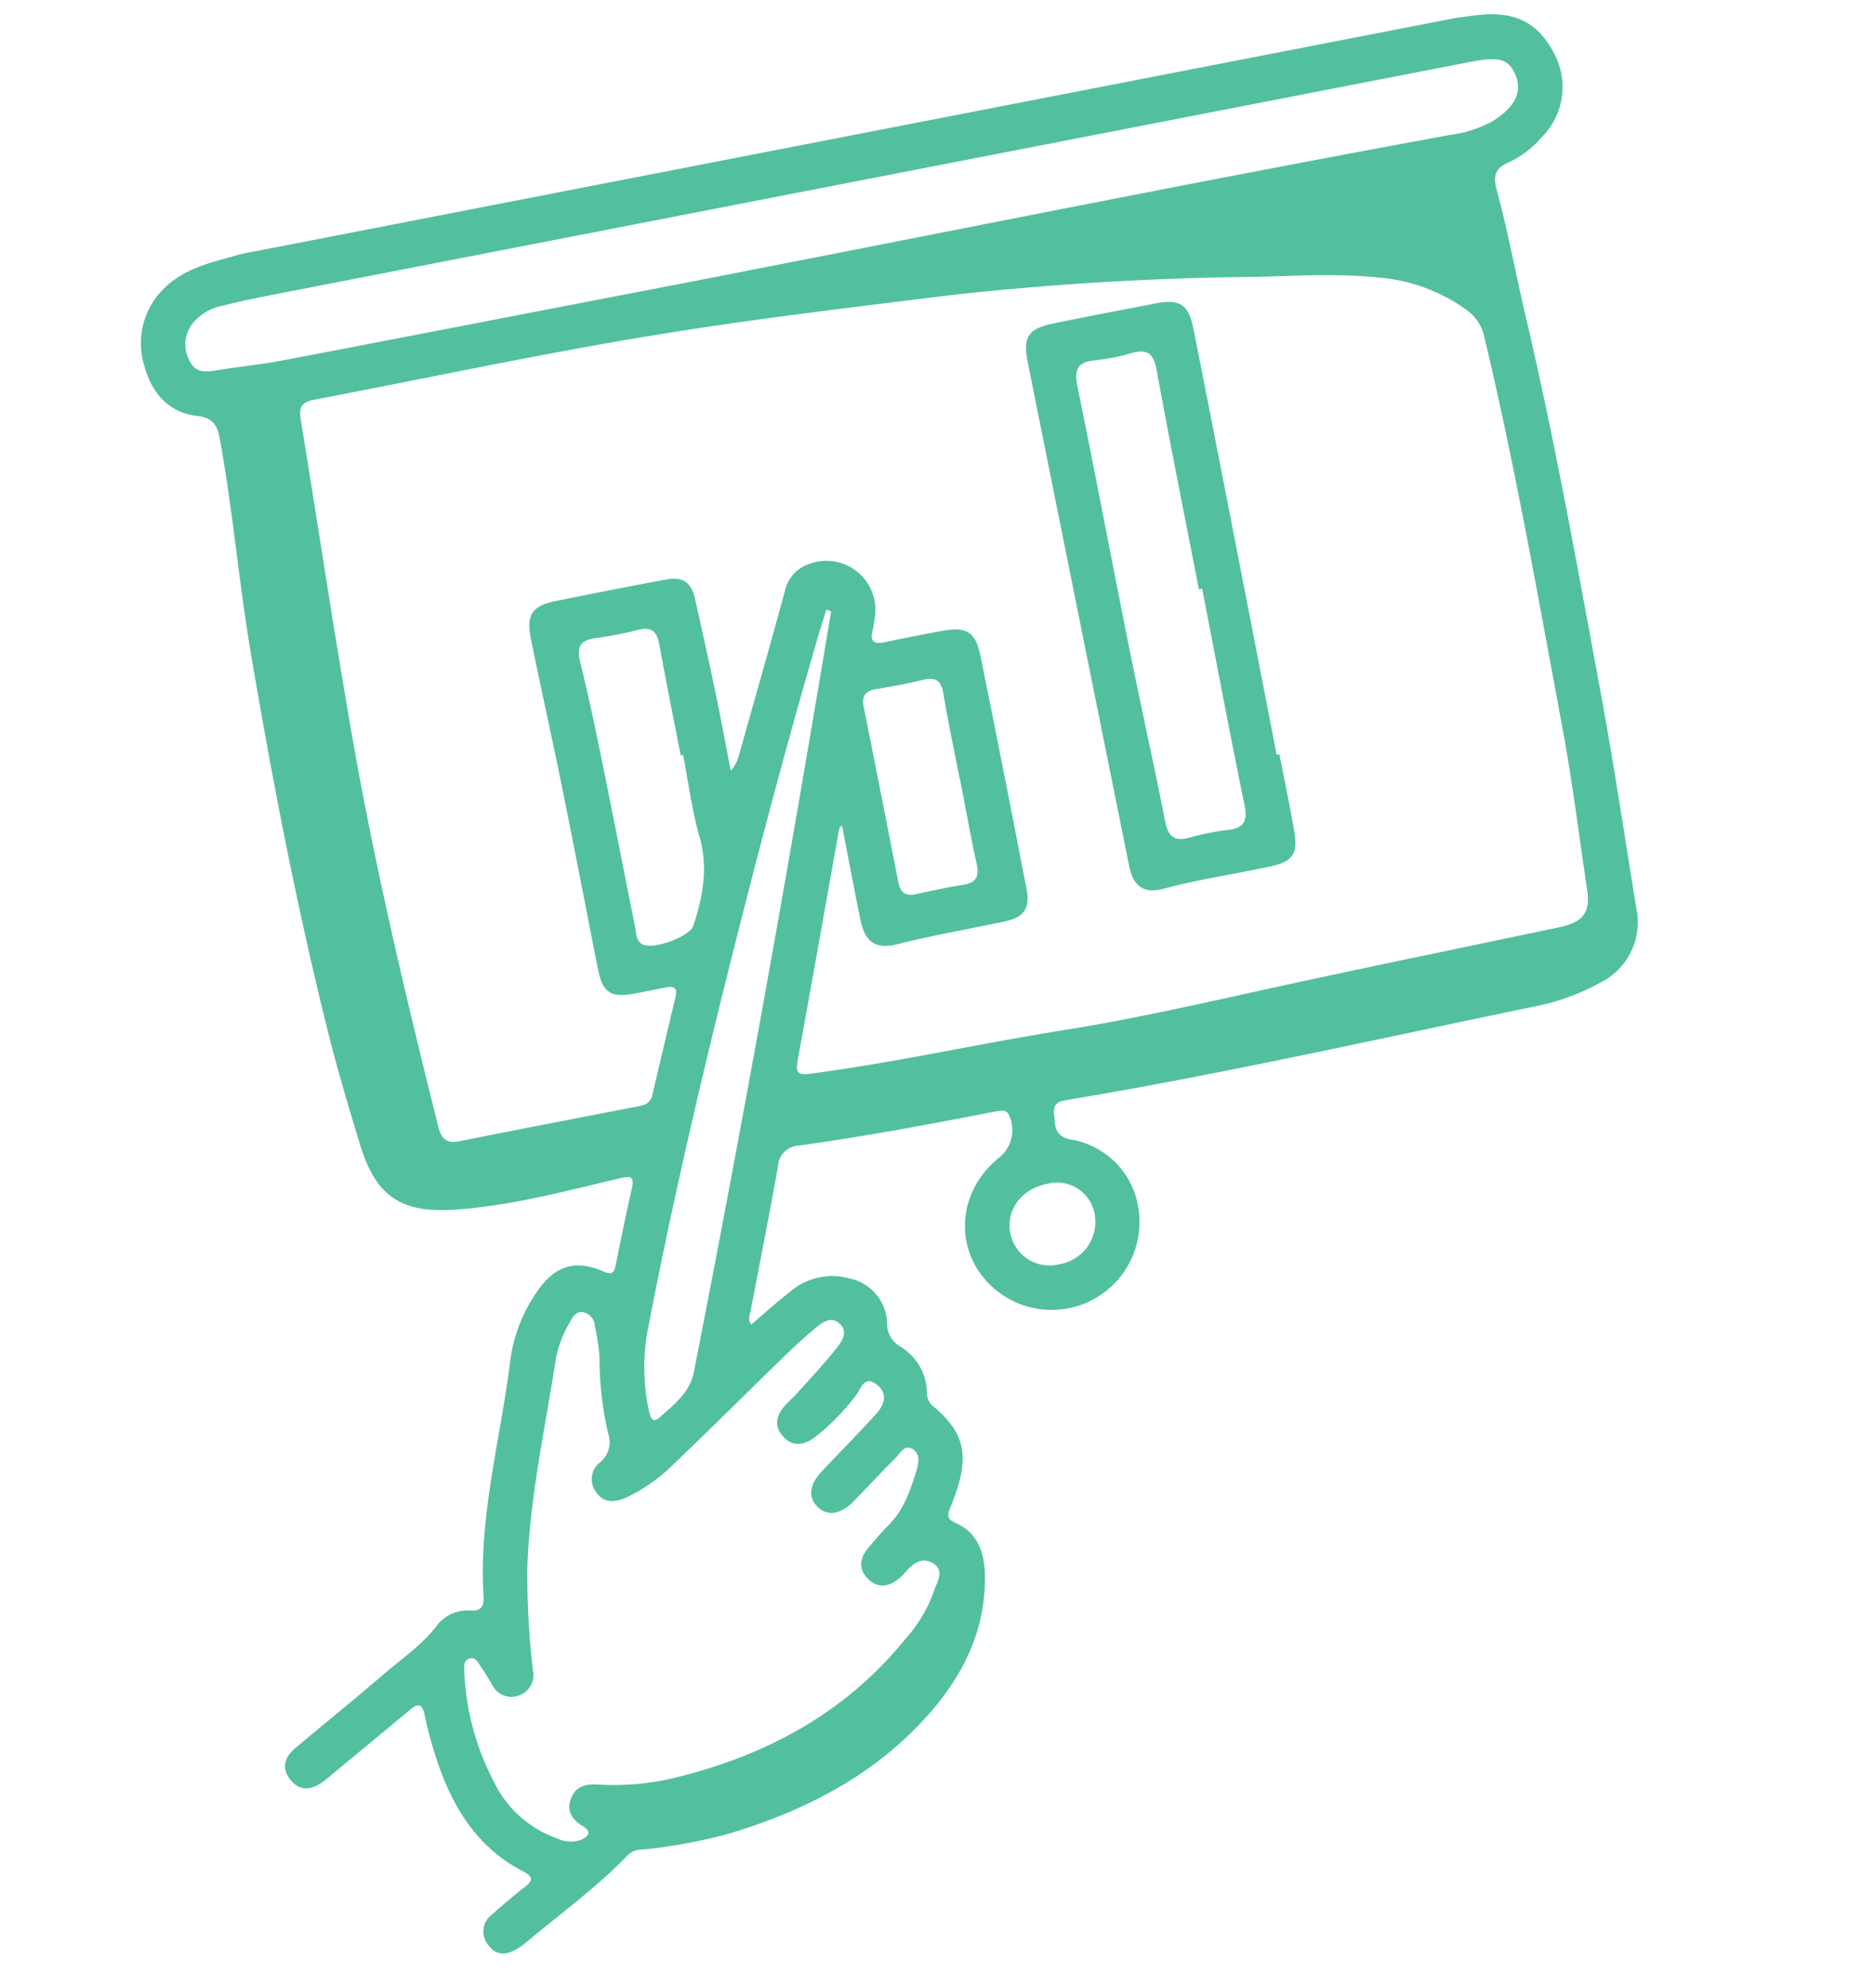 <svg xmlns="http://www.w3.org/2000/svg" xmlns:xlink="http://www.w3.org/1999/xlink" width="234.826" height="248.9" viewBox="0 0 234.826 248.9"><defs><clipPath id="clip-path"><rect id="Rectangle_157" data-name="Rectangle 157" width="197.393" height="215.189" fill="#52c09f"></rect></clipPath></defs><g id="Group_455" data-name="Group 455" transform="translate(0 37.664) rotate(-11)"><g id="Group_454" data-name="Group 454" clip-path="url(#clip-path)"><path id="Path_335" data-name="Path 335" d="M67.9,143.779c1.85-1.039,3.653-2.139,5.532-3.087a8.111,8.111,0,0,1,7.7-.215,5.9,5.9,0,0,1,3.514,6.325,3.276,3.276,0,0,0,.994,3.186,6.913,6.913,0,0,1,2.223,6.445,2.081,2.081,0,0,0,.511,1.811c2.954,3.617,3.2,6.513.945,10.6-.429.779-.89,1.544-1.386,2.283-.482.718-.59,1.264.257,1.848,2.932,2.021,2.936,4.978,2.295,7.994-1.33,6.253-5.01,11.027-9.953,14.851-8,6.193-17.308,8.936-27.242,9.974a64.547,64.547,0,0,1-11.336-.089,2.6,2.6,0,0,0-1.9.329c-4.677,3.3-9.884,5.679-14.864,8.455a6.867,6.867,0,0,1-1.024.437c-1.432.514-2.725.343-3.4-1.141a2.624,2.624,0,0,1,1.1-3.653c1.533-.908,3.086-1.788,4.674-2.594,1.141-.58,1.492-1.026.273-1.985-5.341-4.2-7.327-10.071-8.063-16.519a49.736,49.736,0,0,1-.334-5.1c-.017-1.608-.681-1.508-1.783-.9-3.64,2.012-7.3,3.989-10.95,5.98-.456.249-.905.514-1.375.735-1.644.775-3.115.614-3.977-1.113-.81-1.626-.1-2.867,1.4-3.7,4.227-2.332,8.484-4.608,12.682-6.991,2.636-1.5,5.453-2.688,7.749-4.771a4.8,4.8,0,0,1,4.429-.935c1.349.31,1.754-.319,1.9-1.438,1.3-9.977,5.858-18.942,8.927-28.366a19.505,19.505,0,0,1,5.117-8c2.683-2.574,5.363-2.851,8.427-.739,1.014.7,1.307.494,1.711-.5q1.844-4.533,3.807-9.018c.629-1.429.116-1.565-1.22-1.515-7.046.267-14.1.8-21.141-.1-6.614-.844-9.3-3.534-10-10.147-.515-4.86-.992-9.731-1.253-14.61-.865-16.147-.837-32.308-.447-48.466.218-9.037,1.2-18.04,1.307-27.086.021-1.782-.328-2.786-2.236-3.391-3.432-1.087-5.018-3.9-5.286-7.3a9.56,9.56,0,0,1,3.942-8.948C23.214.388,26.833.34,30.38.047c.96-.079,1.931-.034,2.9-.034q75.693,0,151.386.009a40.624,40.624,0,0,1,4.443.24c4.422.489,6.811,2.576,7.978,6.867a8.868,8.868,0,0,1-3.6,9.576,12.417,12.417,0,0,1-4.764,2.354c-1.827.38-2.185,1.394-2.069,3.021.388,5.474.331,10.966.546,16.445.623,15.869.37,31.739.232,47.607-.08,9.188-.49,18.374-.771,27.56a8.452,8.452,0,0,1-6.171,8.343,28.343,28.343,0,0,1-8.771,1.373c-19.837.226-39.673.85-59.514.32-1.076-.029-1.9,0-2.034,1.362-.14,1.474-.571,2.79,1.464,3.592a10.245,10.245,0,0,1,6.642,10.09,11.011,11.011,0,0,1-21.183,3.771c-2.041-5.082.172-10.689,5.274-13.357a4.39,4.39,0,0,0,2.231-4.907.894.894,0,0,0-.878-.817c-.37-.027-.743-.039-1.114-.039-8.173.01-16.347-.054-24.509-.5a2.751,2.751,0,0,0-3.137,2.071c-2.213,5.743-4.558,11.436-6.831,17.156-.178.449-.592.884-.228,1.629M90.985,84.588c-.228.188-.384.252-.426.361-3.561,9.2-7.093,18.4-10.685,27.589-.579,1.481-.074,1.739,1.314,1.824,10.758.662,21.537.333,32.3.7,8.535.294,17.083.021,25.626-.188,12.552-.308,25.108-.411,37.662-.617,3.012-.049,4.149-1.1,4.272-3.906.3-6.886.781-13.771.835-20.659.131-16.608.443-33.221-.266-49.827a5.464,5.464,0,0,0-1.447-3.6,21.853,21.853,0,0,0-10.355-6.245c-4.92-1.492-10.012-2.123-15.059-2.988a378.181,378.181,0,0,0-37.724-5.009c-12.811-.887-25.63-1.841-38.461-2.194-14.11-.388-28.238-.108-42.357-.164-1.552-.006-2.035.579-2.079,2.094-.386,13.262-.976,26.519-1.238,39.784-.332,16.832.365,33.649,1.256,50.457.082,1.544.6,2.286,2.261,2.276,7.58-.048,15.16-.024,22.74-.02.852,0,1.63-.077,2.043-1q2.6-5.784,5.222-11.557c.424-.935.183-1.4-.888-1.393-1.337.015-2.675.011-4.013,0-3.123-.027-3.959-.835-3.973-3.964-.034-7.639,0-15.279-.066-22.919-.053-6.45-.239-12.9-.287-19.349-.021-2.9,1-3.868,3.906-3.892,4.682-.039,9.364-.053,14.045-.01,2.229.02,3.11.906,3.179,3.1q.2,6.224.285,12.451c.045,3.163.009,6.326.009,9.49a4.467,4.467,0,0,0,1.4-1.766c3.172-6.292,6.371-12.571,9.482-18.892a4.639,4.639,0,0,1,3.89-2.9,6.131,6.131,0,0,1,6.546,8.3c-.177.488-.331.987-.546,1.457-.594,1.3-.111,1.721,1.224,1.692,2.451-.054,4.9-.036,7.357-.016,3.055.025,4.06.909,4.085,3.958q.122,14.907.095,29.816c0,2.421-1,3.371-3.392,3.426-4.529.1-9.059-.036-13.591.23-3.086.181-4.157-.99-4.181-4.089-.03-3.913-.007-7.825-.007-11.849m-43.892,113.1c11.974-.46,22.927-3.763,32.265-11.581a17.774,17.774,0,0,0,4.585-5.1c.551-1.037,1.846-2.223.756-3.385-1.27-1.353-2.716-.576-3.951.435a5.2,5.2,0,0,1-.754.473c-1.425.8-2.8.718-3.76-.633-1.033-1.451-.6-2.817.758-3.891.988-.784,1.969-1.583,3.012-2.291,2.243-1.52,3.527-3.771,4.746-6.071.461-.872.851-1.933.037-2.687-.9-.836-1.629.208-2.307.663-2.094,1.409-4.128,2.907-6.208,4.337-1.9,1.308-3.561,1.242-4.532-.124-1-1.413-.566-2.938,1.314-4.3,2.706-1.959,5.478-3.826,8.144-5.837,1.24-.936,1.883-2.294.612-3.632s-1.994.3-2.683.888a28.113,28.113,0,0,1-6.018,4.173c-1.508.724-2.932.8-3.916-.752-1.053-1.664-.3-2.957,1.135-3.981.483-.344,1-.64,1.476-1,1.836-1.384,3.713-2.722,5.468-4.2.979-.826,2.472-1.906,1.617-3.266-.985-1.567-2.554-.508-3.756.157-1.621.9-3.181,1.911-4.733,2.927-5.094,3.333-10.146,6.731-15.27,10.018a21.663,21.663,0,0,1-6.669,3.023c-1.459.343-2.924.241-3.618-1.352a2.658,2.658,0,0,1,1.242-3.621,3.274,3.274,0,0,0,1.621-3.379,42.53,42.53,0,0,1,.761-9.506,25.256,25.256,0,0,0,.169-3.991,1.809,1.809,0,0,0-1.148-1.968c-.866-.278-1.371.388-1.845.956a14,14,0,0,0-2.577,4.143c-2.97,8.3-6.528,16.393-8.505,25.027a104.345,104.345,0,0,0-1.76,12.757,2.7,2.7,0,0,1-2.456,2.723,2.646,2.646,0,0,1-2.887-1.959c-.318-.831-.592-1.682-.96-2.489-.262-.573-.435-1.444-1.288-1.28-.778.149-.793.965-.892,1.628a32.548,32.548,0,0,0,1.025,14.073,13.883,13.883,0,0,0,6.421,8.489,3.777,3.777,0,0,0,2.936.743c1-.271,1.529-.714.517-1.633-1.17-1.061-1.7-2.277-.756-3.737s2.375-1.363,3.788-.969a33.005,33.005,0,0,0,8.845.983M108.082,5.769q-37.777,0-75.555.006c-1.782,0-3.565.064-5.345.147a6.472,6.472,0,0,0-3.755,1.234,4.253,4.253,0,0,0-1.551,4.761c.466,1.778,1.917,1.773,3.38,1.816,2.671.08,5.339.338,8.009.348,14.561.054,29.122.046,43.684.076,35.139.07,70.278-.269,105.418.107a14.837,14.837,0,0,0,5.28-.624c3.065-1.1,4.487-2.82,4.087-5.025-.409-2.252-1.466-2.832-5.2-2.845-.445,0-.891,0-1.337,0H108.082M94.759,58.037l-.536-.328c-.41.752-.835,1.5-1.229,2.256-5.63,10.866-11,21.862-16.233,32.922-7.708,16.291-15.145,32.7-21.852,49.433a25.869,25.869,0,0,0-1.652,9.57c-.006.75.092,1.788,1.2,1.1,2.034-1.264,4.231-2.223,5.279-4.8q14.721-36.278,28.54-72.9,3.253-8.616,6.478-17.243M73.126,72.143h-.3c0-4.744-.036-9.488.02-14.231.019-1.62-.6-2.3-2.233-2.217a45.463,45.463,0,0,1-5.348,0c-1.912-.134-2.671.494-2.569,2.5.213,4.219.274,8.447.315,12.672.068,7.12.065,14.241.109,21.361,0,.723-.19,1.525.377,2.129,1.018,1.086,6.107.329,6.842-1.012,1.837-3.348,3.206-6.749,2.854-10.758-.3-3.459-.063-6.966-.063-10.453M106.591,81.7h-.029c0-3.629-.065-7.26.029-10.887.043-1.666-.579-2.249-2.206-2.169-2,.1-4.007.07-6.01.024-1.317-.03-1.9.52-1.89,1.836q.06,11.221.067,22.442c0,1.315.542,1.9,1.858,1.871,2-.04,4.01-.092,6.01-.018,1.63.061,2.237-.571,2.2-2.213-.086-3.627-.027-7.258-.027-10.887m.586,62.031a5.377,5.377,0,0,0,5.578-5.364,4.774,4.774,0,0,0-4.993-4.812c-3.3-.04-5.776,2.12-5.827,5.078a4.992,4.992,0,0,0,5.242,5.1" transform="translate(0 0)" fill="#52c09f"></path><path id="Path_336" data-name="Path 336" d="M231.586,105.342c0,3.337.073,6.677-.023,10.011-.078,2.716-.982,3.5-3.728,3.561-4.529.1-9.058-.137-13.59.189-2.684.193-3.783-.976-3.8-3.709q-.233-32.143-.431-64.288c-.02-3.186.891-4.089,4.11-4.115,4.309-.036,8.619-.025,12.929-.02,3.2,0,4.118.888,4.131,4.1q.055,14.35.052,28.7.012,12.787,0,25.575h.351m-5.546-22.2h-.414c0-9.344-.057-18.688.044-28.03.023-2.1-.7-2.778-2.7-2.606a25.7,25.7,0,0,1-4.676.007c-2.189-.214-2.77.671-2.748,2.782.11,11.048.047,22.1.114,33.146.046,7.487.259,14.973.28,22.459.005,1.951.683,2.681,2.613,2.533a31.634,31.634,0,0,1,4.9-.017c2.082.166,2.651-.684,2.63-2.7-.093-9.191-.041-18.384-.041-27.576" transform="translate(-85.131 -19.038)" fill="#52c09f"></path></g></g></svg>